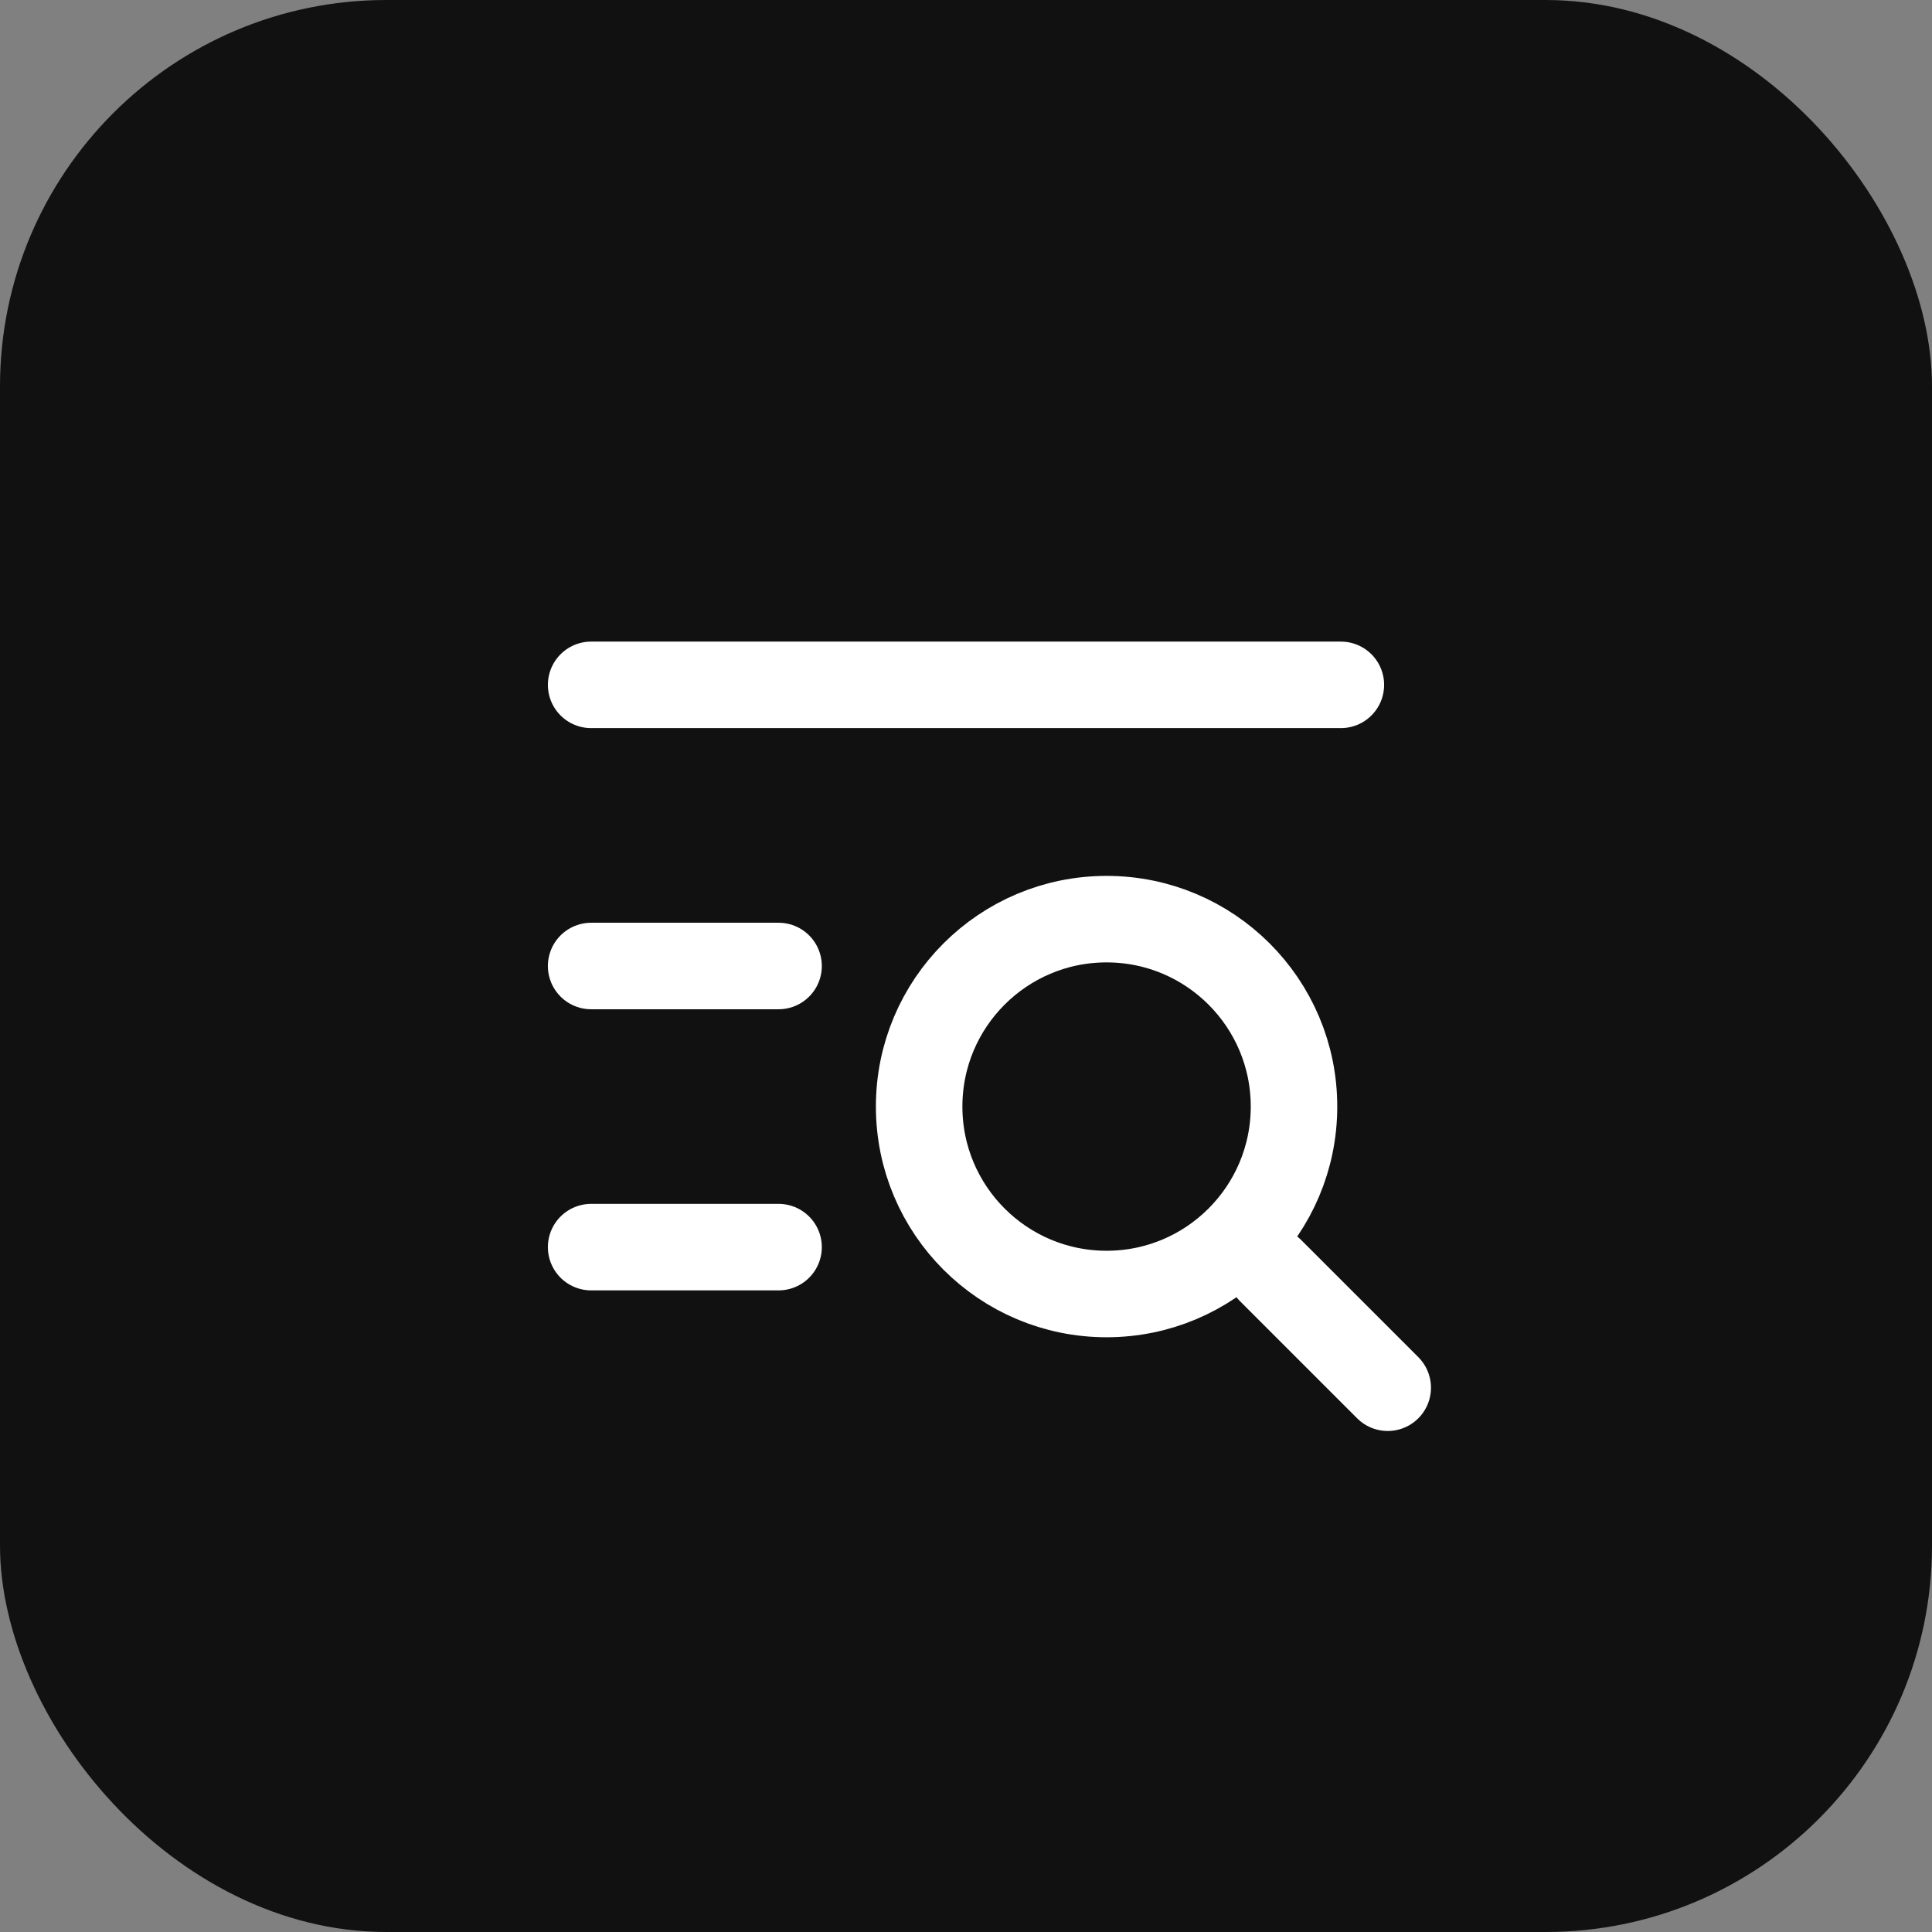 <svg width="67" height="67" viewBox="0 0 67 67" fill="none" xmlns="http://www.w3.org/2000/svg">
<rect x="0" y="0" width="67" height="67" fill="#808080" stroke="none"/>
<rect width="67" height="67" rx="13.4" fill="#111111"/>
<path d="M38.375 44.875C41.965 44.875 44.875 41.965 44.875 38.375C44.875 34.785 41.965 31.875 38.375 31.875C34.785 31.875 31.875 34.785 31.875 38.375C31.875 41.965 34.785 44.875 38.375 44.875Z" stroke="white" stroke-width="3" stroke-linecap="round" stroke-linejoin="round"/>
<path d="M44.062 44.062L48.125 48.125" stroke="white" stroke-width="3" stroke-linecap="round" stroke-linejoin="round"/>
<path d="M20.5 23.75H46.5" stroke="white" stroke-width="3" stroke-linecap="round" stroke-linejoin="round"/>
<path d="M20.5 33.5H27" stroke="white" stroke-width="3" stroke-linecap="round" stroke-linejoin="round"/>
<path d="M20.5 43.249H27" stroke="white" stroke-width="3" stroke-linecap="round" stroke-linejoin="round"/>
</svg>
